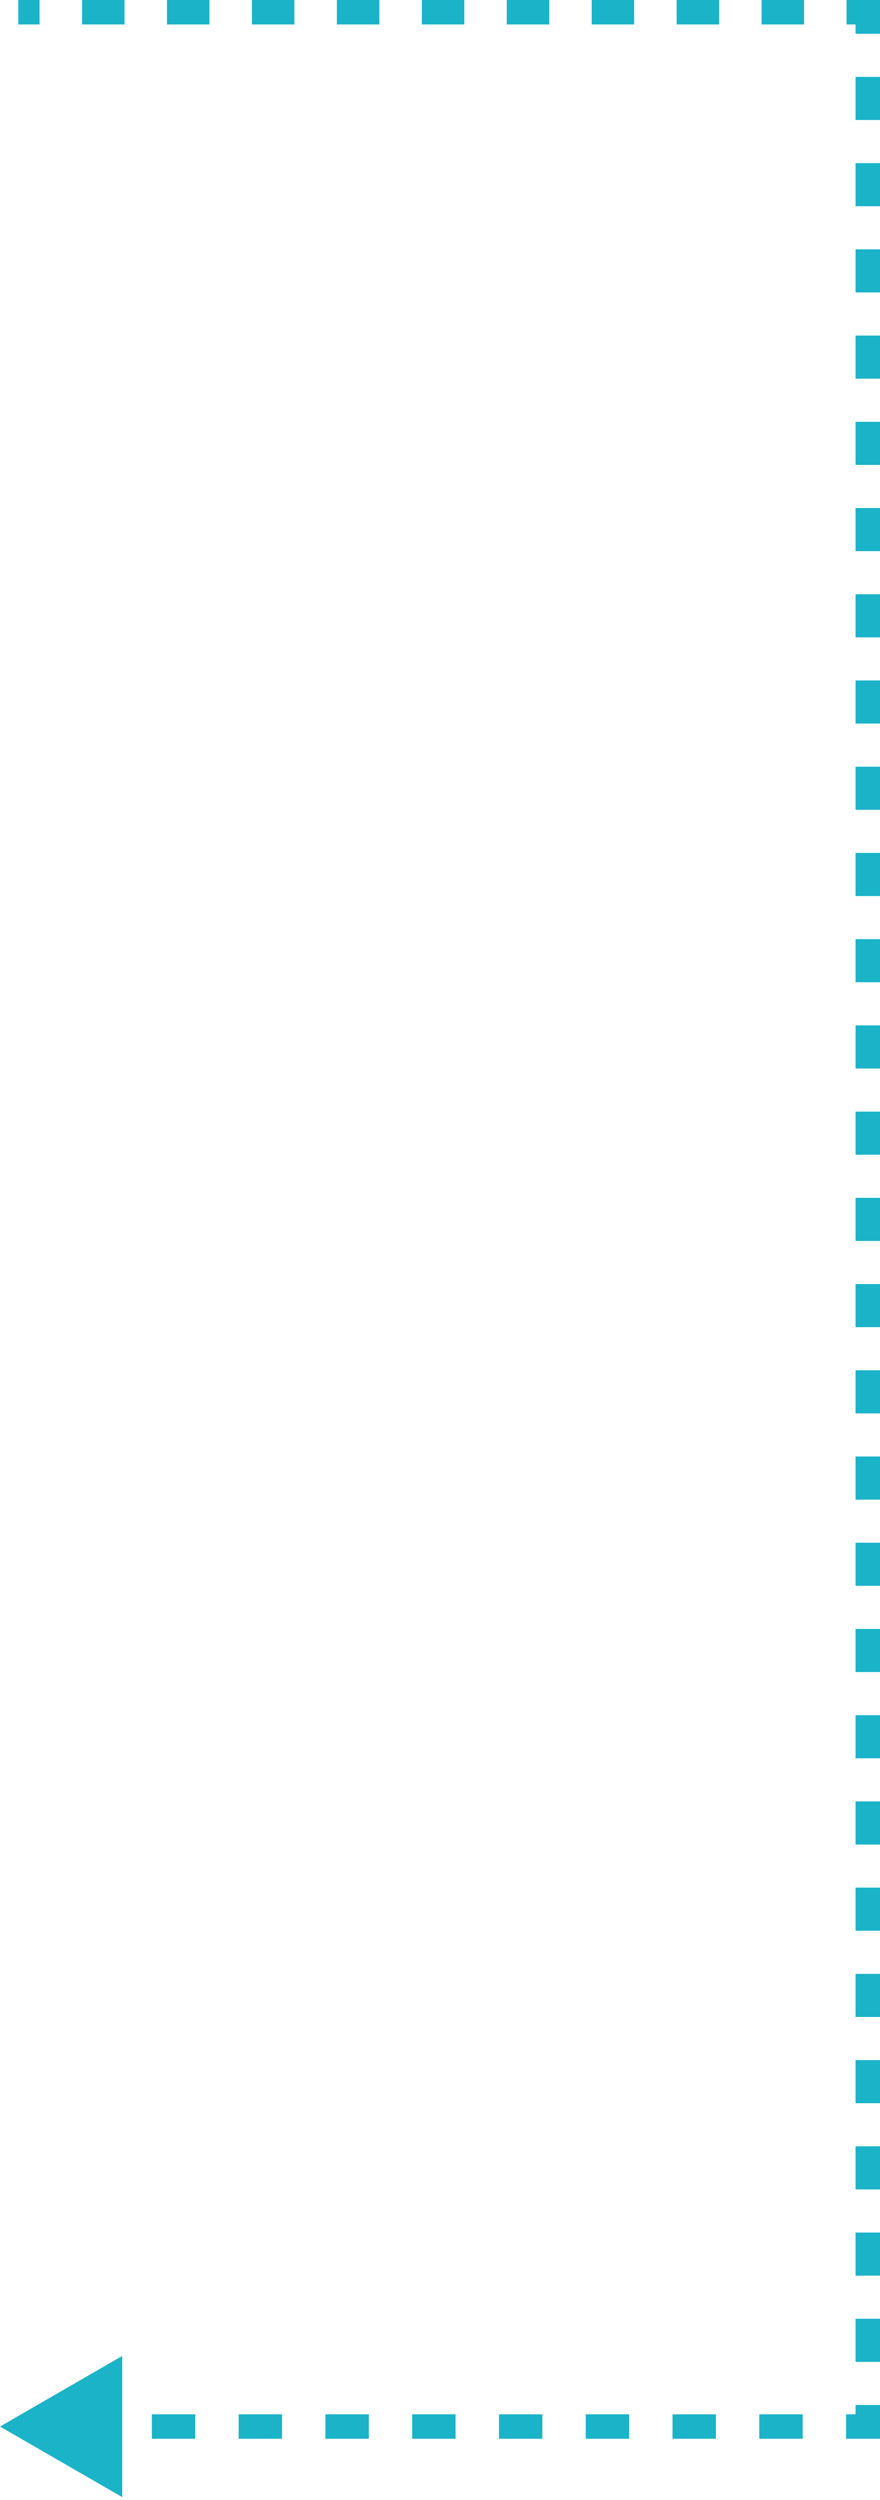 <?xml version="1.0" encoding="UTF-8"?> <svg xmlns="http://www.w3.org/2000/svg" width="144" height="409" viewBox="0 0 144 409" fill="none"> <path d="M-2.00721e-06 397L20 408.547L20 385.453L-2.00721e-06 397ZM142 397L142 399L144 399L144 397L142 397ZM142 2L144 2L144 8.74225e-08L142 0L142 2ZM3 4L6.475 4L6.475 3.64784e-08L3 3.7903e-09L3 4ZM13.425 4L20.375 4L20.375 4.802e-08L13.425 -1.73555e-08L13.425 4ZM27.325 4L34.275 4L34.275 5.9562e-08L27.325 -5.81383e-09L27.325 4ZM41.225 4L48.175 4L48.175 -4.81054e-08L41.225 5.72813e-09L41.225 4ZM55.125 4L62.075 4L62.075 -3.65634e-08L55.125 1.72701e-08L55.125 4ZM69.025 4L75.975 4L75.975 -2.50221e-08L69.025 2.88121e-08L69.025 4ZM82.925 4L89.875 4L89.875 -1.34803e-08L82.925 4.03537e-08L82.925 4ZM96.825 4L103.775 4L103.775 -1.93867e-09L96.825 5.18953e-08L96.825 4ZM110.725 4L117.675 4L117.675 9.60297e-09L110.725 -5.57727e-08L110.725 4ZM124.625 4L131.575 4L131.575 2.1145e-08L124.625 -4.4231e-08L124.625 4ZM138.525 4L142 4L142 0L138.525 -3.2689e-08L138.525 4ZM140 2L140 5.527L144 5.527L144 2L140 2ZM140 12.58L140 19.634L144 19.634L144 12.58L140 12.58ZM140 26.688L140 33.741L144 33.741L144 26.688L140 26.688ZM140 40.795L140 47.848L144 47.848L144 40.795L140 40.795ZM140 54.902L140 61.955L144 61.955L144 54.902L140 54.902ZM140 69.009L140 76.062L144 76.062L144 69.009L140 69.009ZM140 83.116L140 90.17L144 90.17L144 83.116L140 83.116ZM140 97.223L140 104.277L144 104.277L144 97.223L140 97.223ZM140 111.33L140 118.384L144 118.384L144 111.33L140 111.33ZM140 125.438L140 132.491L144 132.491L144 125.438L140 125.438ZM140 139.545L140 146.598L144 146.598L144 139.545L140 139.545ZM140 153.652L140 160.705L144 160.705L144 153.652L140 153.652ZM140 167.759L140 174.813L144 174.813L144 167.759L140 167.759ZM140 181.866L140 188.92L144 188.92L144 181.866L140 181.866ZM140 195.973L140 203.027L144 203.027L144 195.973L140 195.973ZM140 210.08L140 217.134L144 217.134L144 210.08L140 210.08ZM140 224.188L140 231.241L144 231.241L144 224.188L140 224.188ZM140 238.295L140 245.348L144 245.348L144 238.295L140 238.295ZM140 252.402L140 259.455L144 259.455L144 252.402L140 252.402ZM140 266.509L140 273.563L144 273.563L144 266.509L140 266.509ZM140 280.616L140 287.67L144 287.67L144 280.616L140 280.616ZM140 294.723L140 301.777L144 301.777L144 294.723L140 294.723ZM140 308.83L140 315.884L144 315.884L144 308.83L140 308.83ZM140 322.937L140 329.991L144 329.991L144 322.937L140 322.937ZM140 337.045L140 344.098L144 344.098L144 337.045L140 337.045ZM140 351.152L140 358.205L144 358.205L144 351.152L140 351.152ZM140 365.259L140 372.312L144 372.312L144 365.259L140 365.259ZM140 379.366L140 386.419L144 386.419L144 379.366L140 379.366ZM140 393.473L140 397L144 397L144 393.473L140 393.473ZM142 395L138.45 395L138.45 399L142 399L142 395ZM131.35 395L124.25 395L124.25 399L131.35 399L131.35 395ZM117.15 395L110.05 395L110.05 399L117.15 399L117.15 395ZM102.95 395L95.85 395L95.85 399L102.95 399L102.95 395ZM88.75 395L81.65 395L81.65 399L88.75 399L88.75 395ZM74.55 395L67.45 395L67.45 399L74.55 399L74.55 395ZM60.35 395L53.25 395L53.25 399L60.35 399L60.35 395ZM46.15 395L39.05 395L39.05 399L46.15 399L46.15 395ZM31.95 395L24.85 395L24.85 399L31.95 399L31.95 395ZM17.75 395L10.65 395L10.65 399L17.75 399L17.75 395Z" fill="#1AB3C8"></path> </svg> 